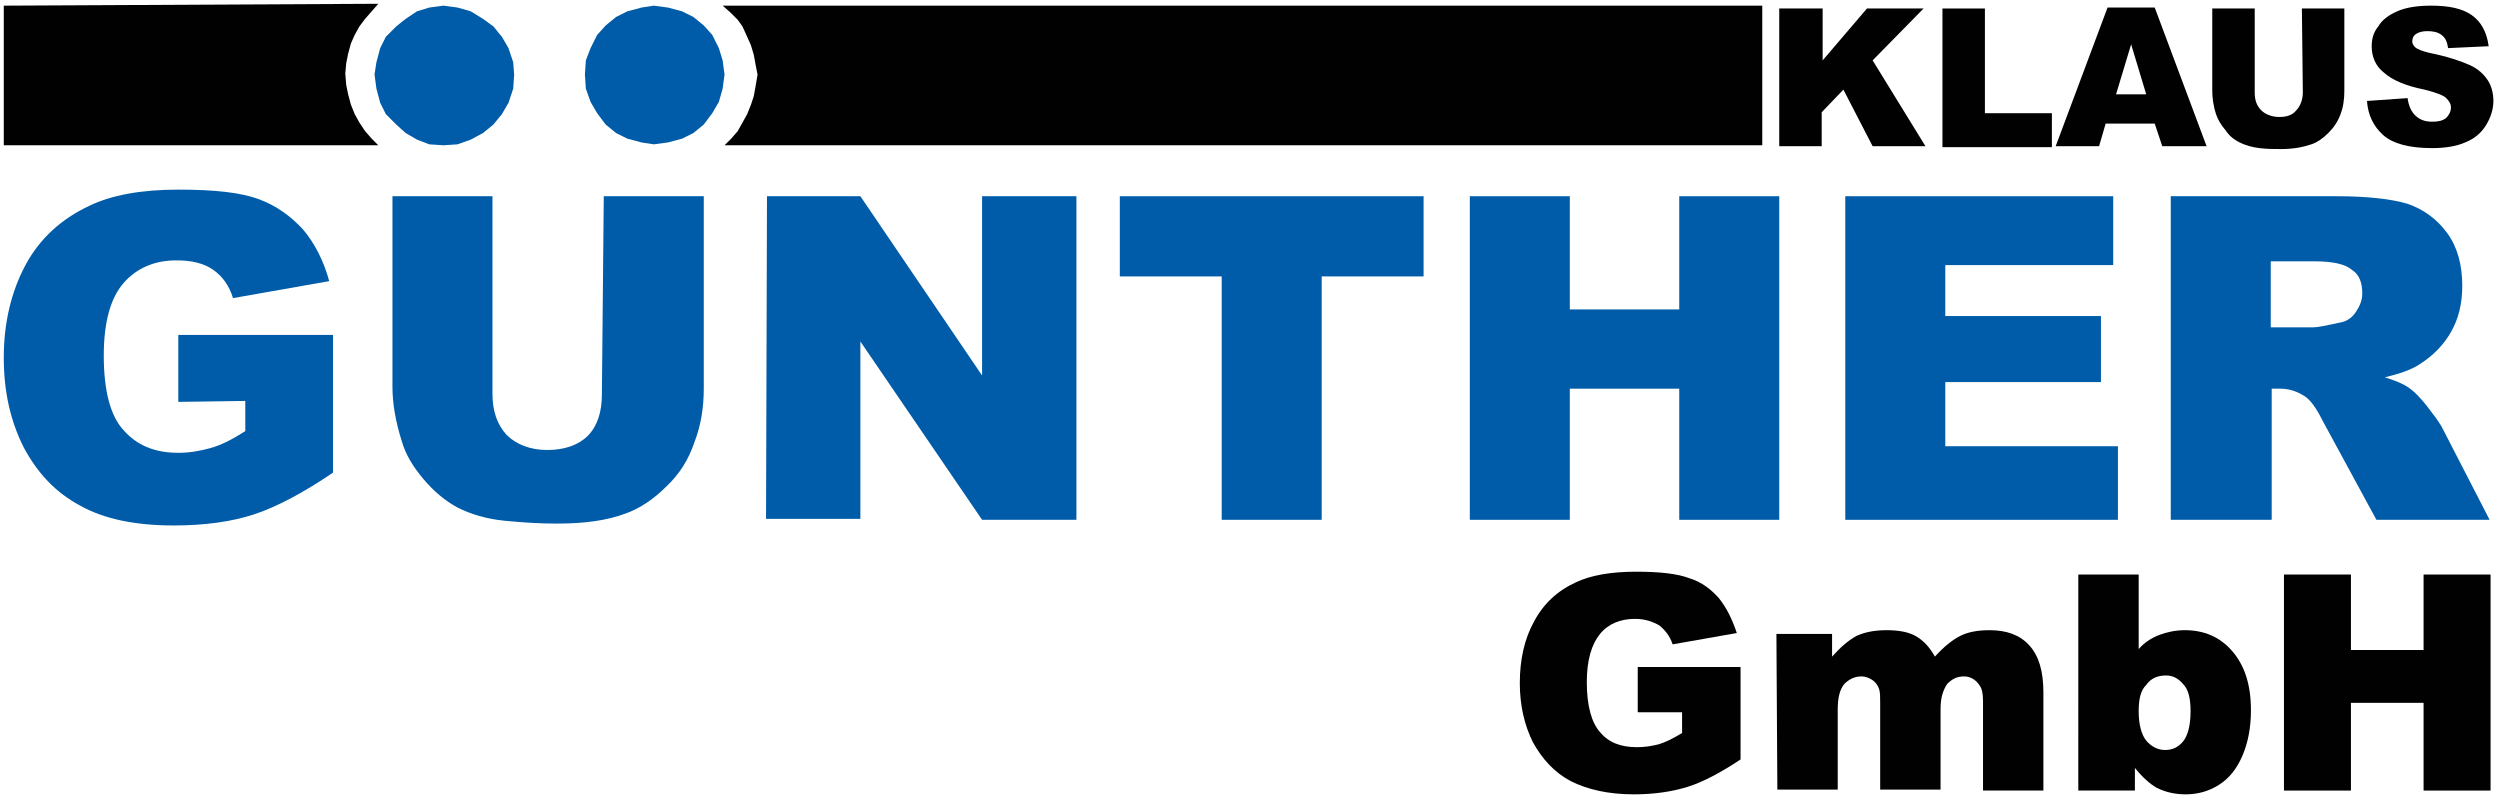 <?xml version="1.0" encoding="utf-8"?>
<!-- Generator: Adobe Illustrator 17.1.0, SVG Export Plug-In . SVG Version: 6.00 Build 0)  -->
<!DOCTYPE svg PUBLIC "-//W3C//DTD SVG 1.1//EN" "http://www.w3.org/Graphics/SVG/1.1/DTD/svg11.dtd">
<svg version="1.1" id="Ebene_1" xmlns="http://www.w3.org/2000/svg" xmlns:xlink="http://www.w3.org/1999/xlink" x="0px" y="0px" width="265px" height="85px" viewBox="0 0 265 85" enable-background="new 0 0 265 85" xml:space="preserve">
<style type="text/css">
	.st0{fill:#020102;}
	.st1{fill:#005CA9;}
</style>
<g>
	<path class="st0" d="M188.7,0.9h4.5v5.5l4.7-5.5h6l-5.4,5.5l5.6,9.1h-5.6l-3.1-6l-2.3,2.4v3.6h-4.5V0.9z"/>
</g>
<g>
	<path class="st0" d="M205.9,0.9h4.5V12h7.1v3.6h-11.6V0.9z"/>
</g>
<g>
	<path class="st0" d="M228.4,13.1h-5.2l-0.7,2.4h-4.6l5.5-14.7h5l5.5,14.7h-4.7L228.4,13.1z M227.5,10l-1.6-5.3l-1.6,5.3H227.5z"/>
</g>
<g>
	<path class="st0" d="M244,0.9h4.5v8.7c0,0.9-0.1,1.7-0.4,2.5c-0.3,0.8-0.7,1.4-1.3,2c-0.6,0.6-1.2,1-1.8,1.2
		c-0.9,0.3-1.9,0.5-3.2,0.5c-0.7,0-1.5,0-2.3-0.1c-0.8-0.1-1.5-0.3-2.1-0.6c-0.6-0.3-1.1-0.7-1.5-1.3c-0.5-0.6-0.8-1.1-1-1.7
		c-0.3-0.9-0.4-1.8-0.4-2.5V0.9h4.5v8.9c0,0.8,0.2,1.4,0.7,1.9c0.4,0.4,1.1,0.7,1.9,0.7c0.8,0,1.4-0.2,1.8-0.7
		c0.4-0.4,0.7-1.1,0.7-1.9L244,0.9L244,0.9z"/>
	<path class="st0" d="M250.9,10.7l4.3-0.3c0.1,0.7,0.3,1.2,0.6,1.6c0.5,0.6,1.1,0.9,2,0.9c0.7,0,1.1-0.1,1.5-0.4
		c0.3-0.3,0.5-0.7,0.5-1.1c0-0.4-0.2-0.7-0.5-1c-0.3-0.3-1.1-0.6-2.3-0.9c-2-0.4-3.4-1-4.3-1.8c-0.9-0.7-1.3-1.7-1.3-2.8
		c0-0.8,0.2-1.5,0.7-2.1c0.4-0.7,1.1-1.2,2-1.6c0.9-0.4,2.1-0.6,3.6-0.6c1.9,0,3.3,0.3,4.3,1c1,0.7,1.6,1.8,1.8,3.3l-4.3,0.2
		c-0.1-0.7-0.3-1.1-0.7-1.4s-0.9-0.4-1.5-0.4c-0.5,0-0.9,0.1-1.2,0.3c-0.3,0.2-0.4,0.5-0.4,0.8c0,0.2,0.1,0.4,0.3,0.6
		c0.2,0.2,0.7,0.4,1.5,0.6c2,0.4,3.4,0.9,4.3,1.3c0.9,0.4,1.5,1,1.9,1.6s0.6,1.4,0.6,2.2c0,0.9-0.3,1.8-0.8,2.6s-1.2,1.4-2.2,1.8
		c-0.9,0.4-2.1,0.6-3.5,0.6c-2.5,0-4.2-0.5-5.2-1.4C251.6,13.4,251,12.2,250.9,10.7z"/>
</g>
<g>
	<path class="st0" d="M173.6,75.5v-4.8h10.9v9.8c-2.1,1.4-4,2.4-5.6,2.9c-1.6,0.5-3.5,0.8-5.7,0.8c-2.7,0-4.9-0.5-6.7-1.4
		c-1.7-0.9-3-2.3-4-4.1c-0.9-1.8-1.4-3.9-1.4-6.3c0-2.5,0.5-4.7,1.5-6.5c1-1.9,2.5-3.3,4.5-4.2c1.5-0.7,3.6-1.1,6.3-1.1
		c2.5,0,4.4,0.2,5.7,0.7c1.3,0.4,2.3,1.2,3.1,2.1c0.8,1,1.4,2.2,1.9,3.7l-6.8,1.2c-0.3-0.9-0.8-1.5-1.4-2c-0.7-0.4-1.5-0.7-2.6-0.7
		c-1.5,0-2.8,0.5-3.7,1.6c-0.9,1.1-1.4,2.8-1.4,5.1c0,2.5,0.5,4.3,1.4,5.3c0.9,1.1,2.2,1.6,3.9,1.6c0.8,0,1.5-0.1,2.3-0.3
		c0.7-0.2,1.5-0.6,2.5-1.2v-2.2L173.6,75.5L173.6,75.5z"/>
</g>
<g>
	<path class="st0" d="M188.3,67.2h5.9v2.4c0.9-1,1.7-1.7,2.6-2.2c0.9-0.4,1.9-0.6,3.2-0.6c1.3,0,2.4,0.2,3.2,0.7
		c0.8,0.5,1.4,1.2,1.9,2.1c1-1.1,1.9-1.8,2.7-2.2c0.8-0.4,1.8-0.6,3.1-0.6c1.8,0,3.2,0.5,4.2,1.6c1,1.1,1.5,2.7,1.5,5v10.4h-6.4
		v-9.5c0-0.8-0.1-1.3-0.4-1.7c-0.4-0.6-1-0.9-1.6-0.9c-0.8,0-1.3,0.3-1.8,0.8c-0.4,0.6-0.7,1.4-0.7,2.6v8.6h-6.4v-9.1
		c0-0.7,0-1.2-0.1-1.5c-0.1-0.4-0.4-0.8-0.7-1c-0.3-0.2-0.7-0.4-1.2-0.4c-0.7,0-1.3,0.3-1.8,0.8c-0.5,0.6-0.7,1.5-0.7,2.7v8.5h-6.4
		L188.3,67.2L188.3,67.2z"/>
</g>
<g>
	<path class="st0" d="M220.3,60.9h6.4v7.9c0.6-0.7,1.4-1.2,2.2-1.5c0.8-0.3,1.7-0.5,2.7-0.5c2,0,3.7,0.7,5,2.2s2,3.5,2,6.3
		c0,1.8-0.3,3.4-0.9,4.8c-0.6,1.4-1.4,2.4-2.5,3.1c-1.1,0.7-2.3,1-3.5,1c-1.1,0-2.1-0.2-3.1-0.7c-0.7-0.4-1.5-1.1-2.3-2.1v2.4h-6
		L220.3,60.9L220.3,60.9z M226.7,75.4c0,1.4,0.3,2.5,0.8,3.1c0.5,0.6,1.2,1,2,1c0.8,0,1.4-0.3,1.9-0.9s0.8-1.7,0.8-3.2
		c0-1.3-0.2-2.3-0.8-2.9c-0.5-0.6-1.1-0.9-1.8-0.9c-0.9,0-1.6,0.3-2.1,1C226.9,73.2,226.7,74.1,226.7,75.4z"/>
	<path class="st0" d="M242.1,60.9h7.1v8h7.7v-8h7.1v22.9h-7.1v-9.3h-7.7v9.3h-7.1V60.9z"/>
</g>
<g>
	<g>
		<path class="st1" d="M18.9,42.6v-7.1h16.4v14.6c-3.1,2.1-5.9,3.6-8.3,4.4s-5.3,1.2-8.6,1.2c-4.1,0-7.4-0.7-9.9-2.1
			c-2.6-1.4-4.5-3.4-6-6.2c-1.4-2.8-2.1-5.9-2.1-9.5c0-3.7,0.8-7,2.3-9.8s3.8-4.9,6.8-6.3c2.3-1.1,5.4-1.7,9.4-1.7
			c3.8,0,6.6,0.3,8.5,1c1.9,0.7,3.4,1.8,4.7,3.2c1.2,1.4,2.2,3.3,2.8,5.5l-10.2,1.8c-0.4-1.3-1.1-2.3-2.1-3c-1-0.7-2.3-1-3.9-1
			c-2.3,0-4.2,0.8-5.6,2.4c-1.4,1.6-2.1,4.2-2.1,7.7c0,3.7,0.7,6.4,2.1,7.9c1.4,1.6,3.3,2.4,5.8,2.4c1.2,0,2.3-0.2,3.4-0.5
			c1.1-0.3,2.3-0.9,3.7-1.8v-3.2L18.9,42.6L18.9,42.6z"/>
	</g>
	<g>
		<path class="st1" d="M64,20.8h10.6v20.4c0,2-0.3,3.9-1,5.7c-0.6,1.8-1.6,3.4-3,4.7c-1.3,1.3-2.8,2.3-4.2,2.8
			c-2.1,0.8-4.5,1.1-7.4,1.1c-1.7,0-3.5-0.1-5.5-0.3c-2-0.2-3.6-0.7-5-1.4c-1.3-0.7-2.5-1.7-3.6-3c-1.1-1.3-1.9-2.6-2.3-4
			c-0.7-2.2-1-4.1-1-5.8V20.8h10.6v20.9c0,1.9,0.5,3.3,1.5,4.4c1,1,2.5,1.6,4.3,1.6c1.8,0,3.3-0.5,4.3-1.5c1-1,1.5-2.5,1.5-4.4
			L64,20.8L64,20.8z"/>
	</g>
	<g>
		<path class="st1" d="M81.3,20.8h9.9l12.9,19v-19h10v34.3h-10L91.2,36.2v18.8h-10L81.3,20.8L81.3,20.8z"/>
	</g>
	<g>
		<path class="st1" d="M118.7,20.8h32.2v8.5h-10.8v25.8h-10.6V29.3h-10.8V20.8z"/>
	</g>
	<g>
		<path class="st1" d="M155.8,20.8h10.6v12h11.6v-12h10.6v34.3h-10.6V41.2h-11.6v13.9h-10.6V20.8z"/>
	</g>
	<g>
		<path class="st1" d="M195.6,20.8H224v7.3h-17.8v5.4h16.5v7h-16.5v6.8h18.3v7.8h-28.9V20.8z"/>
		<path class="st1" d="M230.1,55.1V20.8h17.6c3.3,0,5.8,0.3,7.5,0.8c1.7,0.6,3.1,1.6,4.2,3.1c1.1,1.5,1.6,3.4,1.6,5.6
			c0,1.9-0.4,3.5-1.2,4.9c-0.8,1.4-1.9,2.5-3.3,3.4c-0.9,0.6-2.1,1-3.7,1.4c1.3,0.4,2.2,0.8,2.8,1.3c0.4,0.3,1,0.9,1.7,1.8
			c0.7,0.9,1.2,1.6,1.5,2.1l5.1,9.9h-12l-5.7-10.5c-0.7-1.4-1.3-2.2-1.9-2.6c-0.8-0.5-1.6-0.8-2.6-0.8h-0.9v13.9L230.1,55.1
			L230.1,55.1z M240.7,34.7h4.5c0.5,0,1.4-0.2,2.8-0.5c0.7-0.1,1.3-0.5,1.7-1.1c0.4-0.6,0.7-1.2,0.7-2c0-1.1-0.3-2-1.1-2.5
			c-0.7-0.6-2-0.9-4-0.9h-4.6L240.7,34.7L240.7,34.7z"/>
	</g>
	<polyline class="st1" points="47,0.6 48.5,0.8 49.9,1.2 51.2,2 52.3,2.8 53.2,3.9 53.9,5.1 54.4,6.6 54.5,7.9 54.4,9.4 53.9,10.9 
		53.2,12.1 52.3,13.2 51.2,14.1 49.9,14.8 48.5,15.3 47,15.4 45.5,15.3 44.2,14.8 43,14.1 42,13.2 40.9,12.1 40.3,10.9 39.9,9.4 
		39.7,7.9 39.9,6.6 40.3,5.1 40.9,3.9 42,2.8 43,2 44.2,1.2 45.5,0.8 47,0.6 	"/>
	<polyline class="st1" points="69.3,0.6 70.8,0.8 72.3,1.2 73.5,1.8 74.6,2.7 75.5,3.7 76.2,5.1 76.6,6.4 76.8,7.9 76.6,9.4 
		76.2,10.8 75.5,12 74.6,13.2 73.5,14.1 72.3,14.7 70.8,15.1 69.3,15.3 68,15.1 66.5,14.7 65.3,14.1 64.2,13.2 63.3,12 62.6,10.8 
		62.1,9.4 62,7.9 62.1,6.4 62.6,5.1 63.3,3.7 64.2,2.7 65.3,1.8 66.5,1.2 68,0.8 69.3,0.6 	"/>
</g>
<polyline class="st0" points="0.4,0.6 40.1,0.4 39.4,1.2 38.7,2 38.1,2.8 37.6,3.7 37.2,4.6 36.9,5.7 36.7,6.7 36.6,7.8 36.7,9 
	36.9,10 37.2,11.1 37.6,12.1 38.1,13 38.7,13.9 39.4,14.7 40.1,15.4 0.4,15.4 0.4,0.6 "/>
<polyline class="st0" points="76.6,0.6 186.8,0.6 186.8,15.4 76.8,15.4 77.5,14.7 78.2,13.9 78.7,13 79.2,12.1 79.6,11.1 79.9,10.2 
	80.1,9.1 80.3,7.9 80.1,6.9 79.9,5.8 79.6,4.8 79.2,3.9 78.7,2.8 78.2,2.1 77.4,1.3 76.6,0.6 "/>
</svg>
